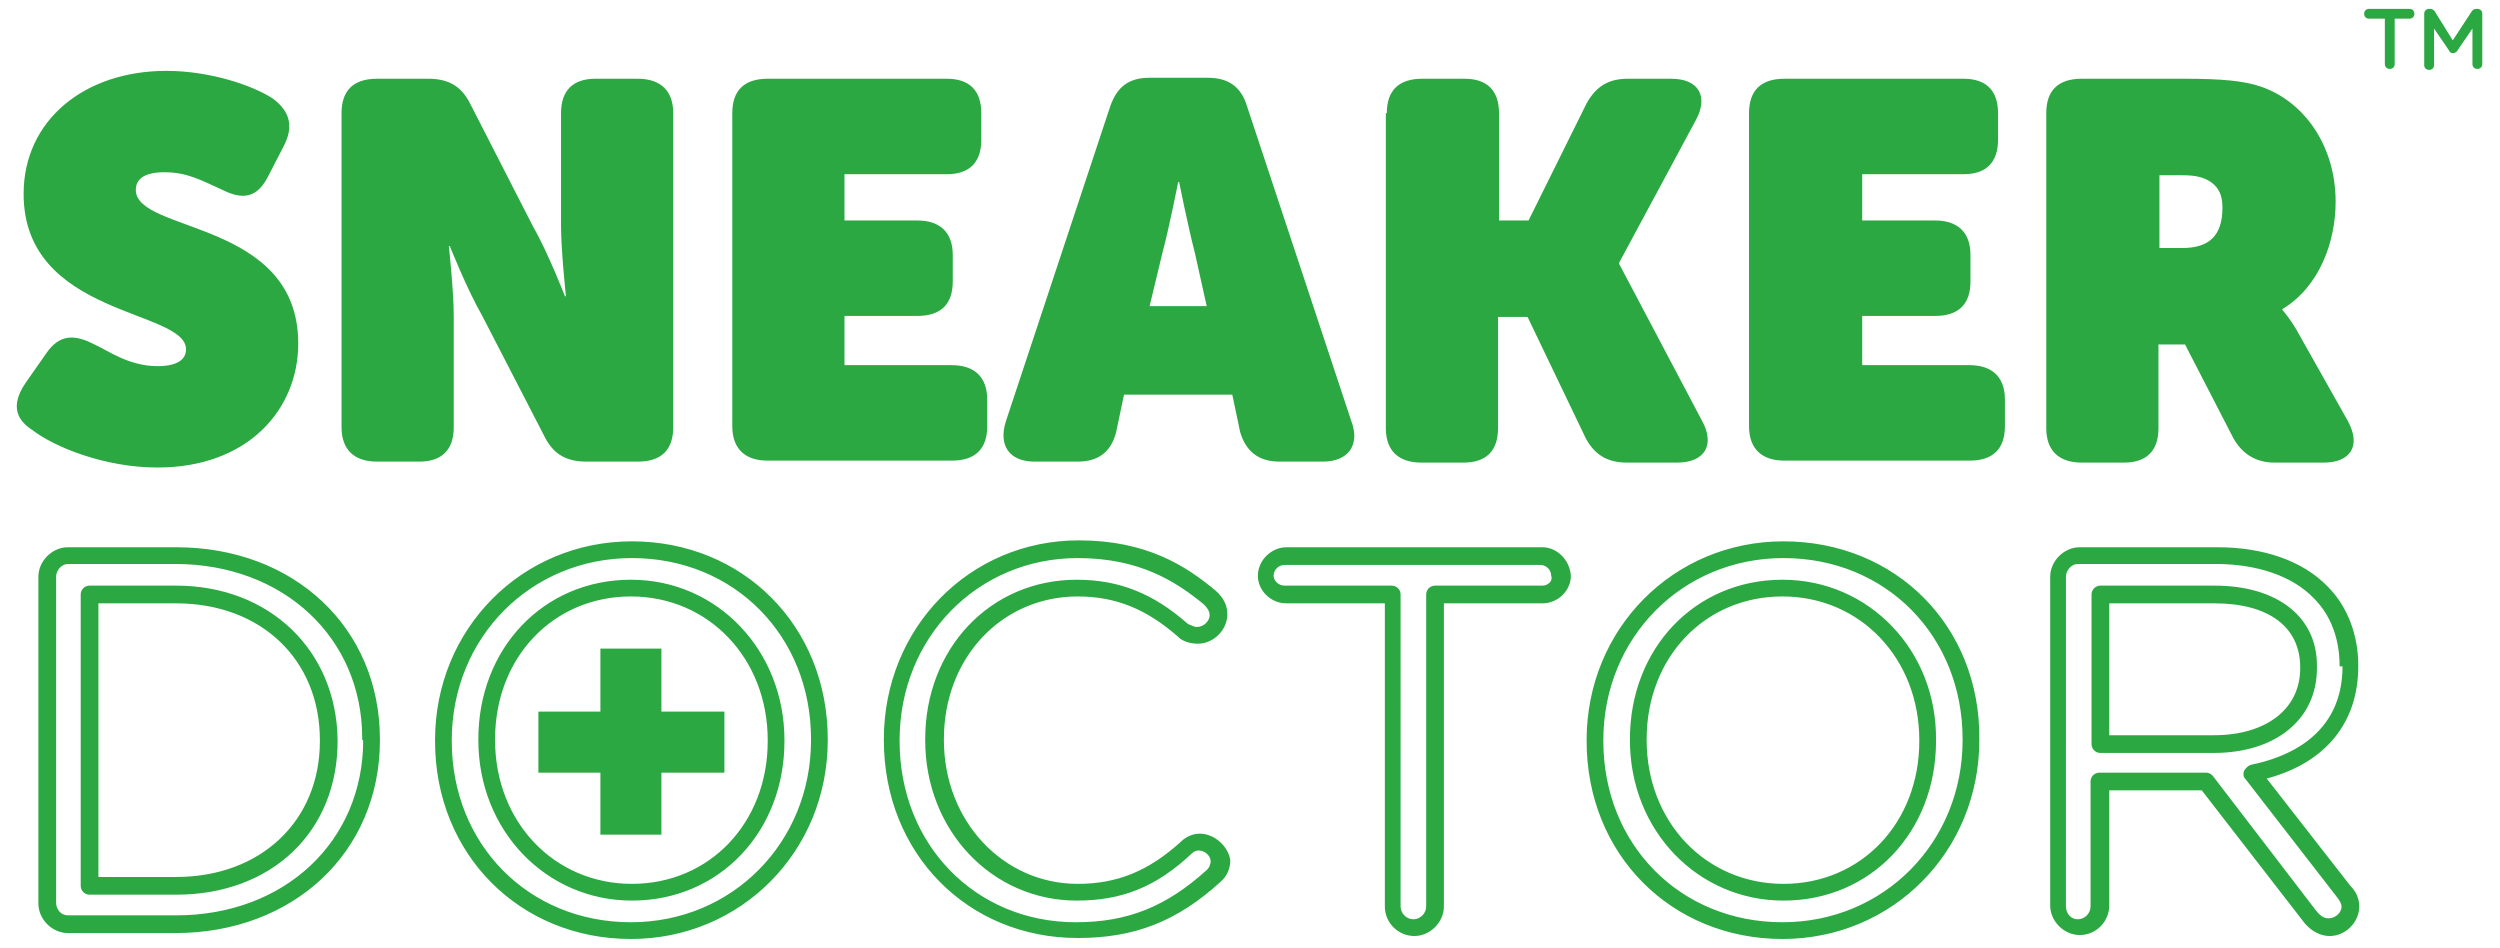 <svg xmlns="http://www.w3.org/2000/svg" xmlns:xlink="http://www.w3.org/1999/xlink" version="1.1" id="Layer_1" x="0px" y="0px" viewBox="0 0 254 96.3" style="enable-background:new 0 0 254 96.3;" xml:space="preserve" width="254"  height="96.3" >
<style type="text/css">
	.st0{fill:#2CA843;}
</style>
<g>
	<path class="st0" d="M17.9,59.5H9.1c-0.5,0-0.9,0.4-0.9,0.9V90c0,0.5,0.4,0.9,0.9,0.9h8.8c9.7,0,16.4-6.4,16.4-15.6v-0.1   C34.2,66.1,27.4,59.5,17.9,59.5z M32.5,75.3c0,8.1-6,13.8-14.6,13.8H10V61.3h7.9c8.6,0,14.6,5.7,14.6,13.9V75.3z M17.9,55.6H6.9   c-1.6,0-3,1.4-3,3v33.2c0,1.6,1.4,3,3,3h10.9c12,0,20.8-8.2,20.8-19.6v-0.1C38.6,63.8,29.9,55.6,17.9,55.6z M36.9,75.2   c0,10.3-8,17.8-19,17.8H6.9c-0.7,0-1.2-0.6-1.2-1.3V58.6c0-0.7,0.6-1.3,1.2-1.3h10.9c11,0,19,7.5,19,17.7V75.2z M64.1,58.9   c-8.9,0-15.5,7-15.5,16.2v0.1c0,9.2,6.9,16.3,15.6,16.3c8.9,0,15.5-7,15.5-16.2v-0.1C79.7,66.1,72.9,58.9,64.1,58.9z M78,75.3   c0,8.3-5.9,14.5-13.8,14.5c-7.9,0-13.9-6.3-13.9-14.6v-0.1c0-8.3,5.9-14.5,13.8-14.5C72,60.6,78,66.9,78,75.2V75.3z M64.2,55   c-11.2,0-20,8.9-20,20.2v0.1c0,11.5,8.6,20.1,19.9,20.1c11.2,0,20-8.9,20-20.2v-0.1C84.1,63.6,75.5,55,64.2,55z M82.4,75.2   c0,10.4-8,18.5-18.3,18.5c-10.4,0-18.2-7.9-18.2-18.4v-0.1c0-10.4,8-18.5,18.3-18.5c10.4,0,18.2,7.9,18.2,18.4V75.2z M121.9,84.7   c-0.7,0-1.4,0.3-1.9,0.8c-3.3,3-6.5,4.3-10.5,4.3c-7.6,0-13.6-6.4-13.6-14.6v-0.1c0-8.3,5.9-14.5,13.6-14.5c3.9,0,7,1.3,10.2,4.1   c0,0,0.1,0.1,0.1,0.1c0.2,0.2,0.9,0.6,1.9,0.6c1.6,0,3-1.4,3-3c0-0.9-0.4-1.7-1.2-2.4c-3-2.5-7-5.1-13.9-5.1   c-11.1,0-19.8,8.9-19.8,20.2v0.1c0,11.5,8.5,20.1,19.7,20.1c5.8,0,10.1-1.7,14.5-5.7c0.6-0.5,1-1.3,1-2.2   C124.8,86,123.4,84.7,121.9,84.7z M122.6,88.4c-4.1,3.7-8,5.3-13.3,5.3c-10.2,0-17.9-7.9-17.9-18.4v-0.1c0-10.4,7.9-18.5,18.1-18.5   c6.3,0,10,2.4,12.8,4.7c0.2,0.2,0.6,0.6,0.6,1.1c0,0.6-0.6,1.2-1.3,1.2c-0.3,0-0.6-0.2-0.9-0.3c-3.5-3.1-7-4.5-11.3-4.5   c-8.8,0-15.4,7-15.4,16.2v0.1c0,9.2,6.8,16.3,15.4,16.3c4.6,0,8.1-1.4,11.7-4.8c0.7-0.7,1.9,0,1.9,0.8   C123,88,122.7,88.3,122.6,88.4z M156.7,55.6h-26c-1.5,0-2.9,1.3-2.9,2.9c0,1.5,1.3,2.8,2.9,2.8h10v30.8c0,1.7,1.4,3,3,3s3-1.4,3-3   V61.3h10c1.6,0,2.9-1.3,2.9-2.8C159.5,56.9,158.2,55.6,156.7,55.6z M156.7,59.5h-10.9c-0.5,0-0.9,0.4-0.9,0.9v31.7   c0,0.7-0.6,1.3-1.3,1.3c-0.7,0-1.3-0.6-1.3-1.3V60.4c0-0.5-0.4-0.9-0.9-0.9h-10.9c-0.6,0-1.1-0.5-1.1-1c0-0.6,0.5-1.1,1.1-1.1h26   c0.6,0,1.1,0.5,1.1,1.1C157.8,59,157.3,59.5,156.7,59.5z M181.2,55c-11.2,0-20,8.9-20,20.2v0.1c0,11.5,8.6,20.1,19.9,20.1   c11.2,0,20-8.9,20-20.2v-0.1C201.2,63.6,192.6,55,181.2,55z M199.4,75.2c0,10.4-8,18.5-18.3,18.5c-10.4,0-18.2-7.9-18.2-18.4v-0.1   c0-10.4,8-18.5,18.3-18.5c10.4,0,18.2,7.9,18.2,18.4V75.2z M181.1,58.9c-8.9,0-15.5,7-15.5,16.2v0.1c0,9.2,6.9,16.3,15.6,16.3   c8.9,0,15.5-7,15.5-16.2v-0.1C196.8,66.1,189.9,58.9,181.1,58.9z M195,75.3c0,8.3-5.9,14.5-13.8,14.5c-7.9,0-13.9-6.3-13.9-14.6   v-0.1c0-8.3,5.9-14.5,13.8-14.5c7.9,0,13.9,6.3,13.9,14.6V75.3z M225,59.5h-11.6c-0.5,0-0.9,0.4-0.9,0.9v15.2   c0,0.5,0.4,0.9,0.9,0.9h11.5c6.3,0,10.5-3.4,10.5-8.6v-0.1C235.5,62.7,231.4,59.5,225,59.5z M233.7,67.9c0,4.1-3.4,6.8-8.8,6.8   h-10.6V61.3H225c5.5,0,8.7,2.4,8.7,6.5V67.9z M225.3,55.6h-14c-1.6,0-3,1.4-3,3v33.4c0,1.6,1.4,3,3,3c1.7,0,3-1.4,3-3V80.3h9.4   L234,93.6c0.9,1.2,2,1.5,2.7,1.5c1.6,0,3-1.4,3-3c0-1-0.5-1.7-0.9-2.1l-8.5-10.9c6-1.6,9.3-5.7,9.3-11.4v-0.1c0-3.1-1.1-6-3.1-8   C234,57,230,55.6,225.3,55.6z M238,67.7c0,7.1-5.8,9.3-9.3,10c-0.3,0.1-0.5,0.3-0.7,0.6c-0.1,0.3-0.1,0.6,0.1,0.8l9.3,12   c0.4,0.5,0.5,0.8,0.5,1c0,0.7-0.7,1.2-1.3,1.2c-0.2,0-0.7,0-1.3-0.8l-10.5-13.7c-0.2-0.2-0.4-0.3-0.7-0.3h-10.8   c-0.5,0-0.9,0.4-0.9,0.9v12.7c0,0.7-0.6,1.3-1.3,1.3c-0.7,0-1.2-0.6-1.2-1.3V58.6c0-0.7,0.6-1.3,1.2-1.3h14c4.2,0,7.8,1.2,10,3.5   c1.7,1.7,2.6,4.1,2.6,6.8V67.7z M67.2,84.8H61V65.9h6.2V84.8z M54.7,78.5v-6.2h18.9v6.2H54.7z M2.6,38.9l2.1-3   c1.3-1.9,2.8-2,4.9-0.9c1.2,0.5,3.4,2.2,6.4,2.2c2.2,0,2.9-0.8,2.9-1.7c0-4.1-16.5-3.3-16.5-15.8c0-7.5,6.2-12.5,14.5-12.5   c4.5,0,8.8,1.5,10.8,2.8c1.9,1.4,2.1,3,1.1,4.9l-1.6,3.1c-1.3,2.5-3,2.1-4.8,1.2c-2-0.9-3.4-1.7-5.7-1.7c-2.2,0-2.9,0.8-2.9,1.8   c0,4.4,16.5,3,16.5,15.6c0,6.7-5.1,12.6-14.3,12.6c-5.4,0-10.5-2.1-12.7-3.8C1.9,42.8,0.9,41.4,2.6,38.9z M34.7,11.5   c0-2.3,1.2-3.5,3.6-3.5h5.2c2,0,3.3,0.7,4.2,2.4l6.4,12.5c1.6,2.8,3.3,7.2,3.3,7.2h0.1c0,0-0.5-4.6-0.5-7.2V11.5   C57,9.2,58.2,8,60.5,8h4.3c2.3,0,3.6,1.2,3.6,3.5v31.9c0,2.3-1.2,3.5-3.6,3.5h-5.2c-2,0-3.3-0.7-4.2-2.4L49,32.1   c-1.6-2.8-3.3-7.1-3.3-7.1h-0.1c0,0,0.5,4.5,0.5,7.1v11.3c0,2.3-1.2,3.5-3.5,3.5h-4.3c-2.3,0-3.6-1.2-3.6-3.5V11.5z M74.4,11.5   C74.4,9.2,75.6,8,78,8h18.2c2.3,0,3.5,1.2,3.5,3.5v2.7c0,2.3-1.2,3.5-3.5,3.5H85.8v4.7h7.4c2.3,0,3.6,1.2,3.6,3.5v2.7   c0,2.3-1.2,3.5-3.6,3.5h-7.4v5h10.9c2.3,0,3.6,1.2,3.6,3.5v2.7c0,2.3-1.2,3.5-3.6,3.5H78c-2.3,0-3.6-1.2-3.6-3.5V11.5z M112.8,10.8   c0.7-2,1.9-2.9,4-2.9h5.9c2.1,0,3.4,0.9,4,2.9l10.6,32c0.9,2.4-0.3,4.1-2.9,4.1H130c-2.1,0-3.4-1-4-3l-0.8-3.8h-11l-0.8,3.8   c-0.5,2-1.8,3-3.9,3h-4.4c-2.5,0-3.7-1.6-2.9-4.1L112.8,10.8z M122.6,31.1l-1.2-5.4c-0.7-2.7-1.6-7.2-1.6-7.2h-0.1   c0,0-0.9,4.6-1.6,7.2l-1.3,5.4H122.6z M140.9,11.5c0-2.3,1.2-3.5,3.6-3.5h4.3c2.3,0,3.5,1.2,3.5,3.5v10.9h3l5.9-11.9   c1-1.8,2.3-2.5,4.2-2.5h4.4c2.8,0,3.8,1.8,2.5,4.2l-7.8,14.5v0.1l8.4,15.9c1.4,2.5,0.3,4.3-2.5,4.3h-5.1c-2,0-3.3-0.8-4.2-2.5   l-5.9-12.3h-3v11.3c0,2.3-1.2,3.5-3.5,3.5h-4.3c-2.3,0-3.6-1.2-3.6-3.5V11.5z M177.7,11.5c0-2.3,1.2-3.5,3.6-3.5h18.2   c2.3,0,3.5,1.2,3.5,3.5v2.7c0,2.3-1.2,3.5-3.5,3.5h-10.3v4.7h7.4c2.3,0,3.6,1.2,3.6,3.5v2.7c0,2.3-1.2,3.5-3.6,3.5h-7.4v5h10.9   c2.3,0,3.6,1.2,3.6,3.5v2.7c0,2.3-1.2,3.5-3.6,3.5h-18.8c-2.3,0-3.6-1.2-3.6-3.5V11.5z M207.9,11.5c0-2.3,1.2-3.5,3.6-3.5H222   c3.6,0,6,0.2,7.7,0.8c4.4,1.5,7.6,6,7.6,11.7c0,4-1.6,8.6-5.4,10.9v0.1c0,0,0.9,1,1.7,2.5l4.9,8.7c1.5,2.7,0.2,4.3-2.4,4.3h-5   c-1.7,0-3.2-0.7-4.2-2.5l-4.9-9.5h-2.7v8.5c0,2.3-1.2,3.5-3.5,3.5h-4.3c-2.3,0-3.6-1.2-3.6-3.5V11.5z M221.7,25.2   c2.7,0,4.1-1.2,4.1-4.1c0-1-0.2-2.2-1.7-2.9c-0.9-0.4-1.8-0.4-3-0.4h-1.7v7.4H221.7z M242.2,1.9h-1.5c-0.3,0-0.5-0.2-0.5-0.5   s0.2-0.5,0.5-0.5h4.1c0.3,0,0.5,0.2,0.5,0.5s-0.2,0.5-0.5,0.5h-1.5v4.6c0,0.3-0.2,0.5-0.5,0.5c-0.3,0-0.5-0.2-0.5-0.5V1.9z    M246.3,1.4c0-0.3,0.2-0.5,0.5-0.5h0.1c0.2,0,0.4,0.1,0.5,0.3l1.8,2.9l1.9-2.9c0.1-0.2,0.3-0.3,0.5-0.3h0.1c0.3,0,0.5,0.2,0.5,0.5   v5.1c0,0.3-0.2,0.5-0.5,0.5c-0.3,0-0.5-0.2-0.5-0.5V2.9l-1.5,2.2c-0.1,0.2-0.3,0.3-0.5,0.3c-0.2,0-0.3-0.1-0.4-0.3l-1.5-2.2v3.7   c0,0.3-0.2,0.5-0.5,0.5c-0.3,0-0.5-0.2-0.5-0.5V1.4z"/>
</g>
</svg>